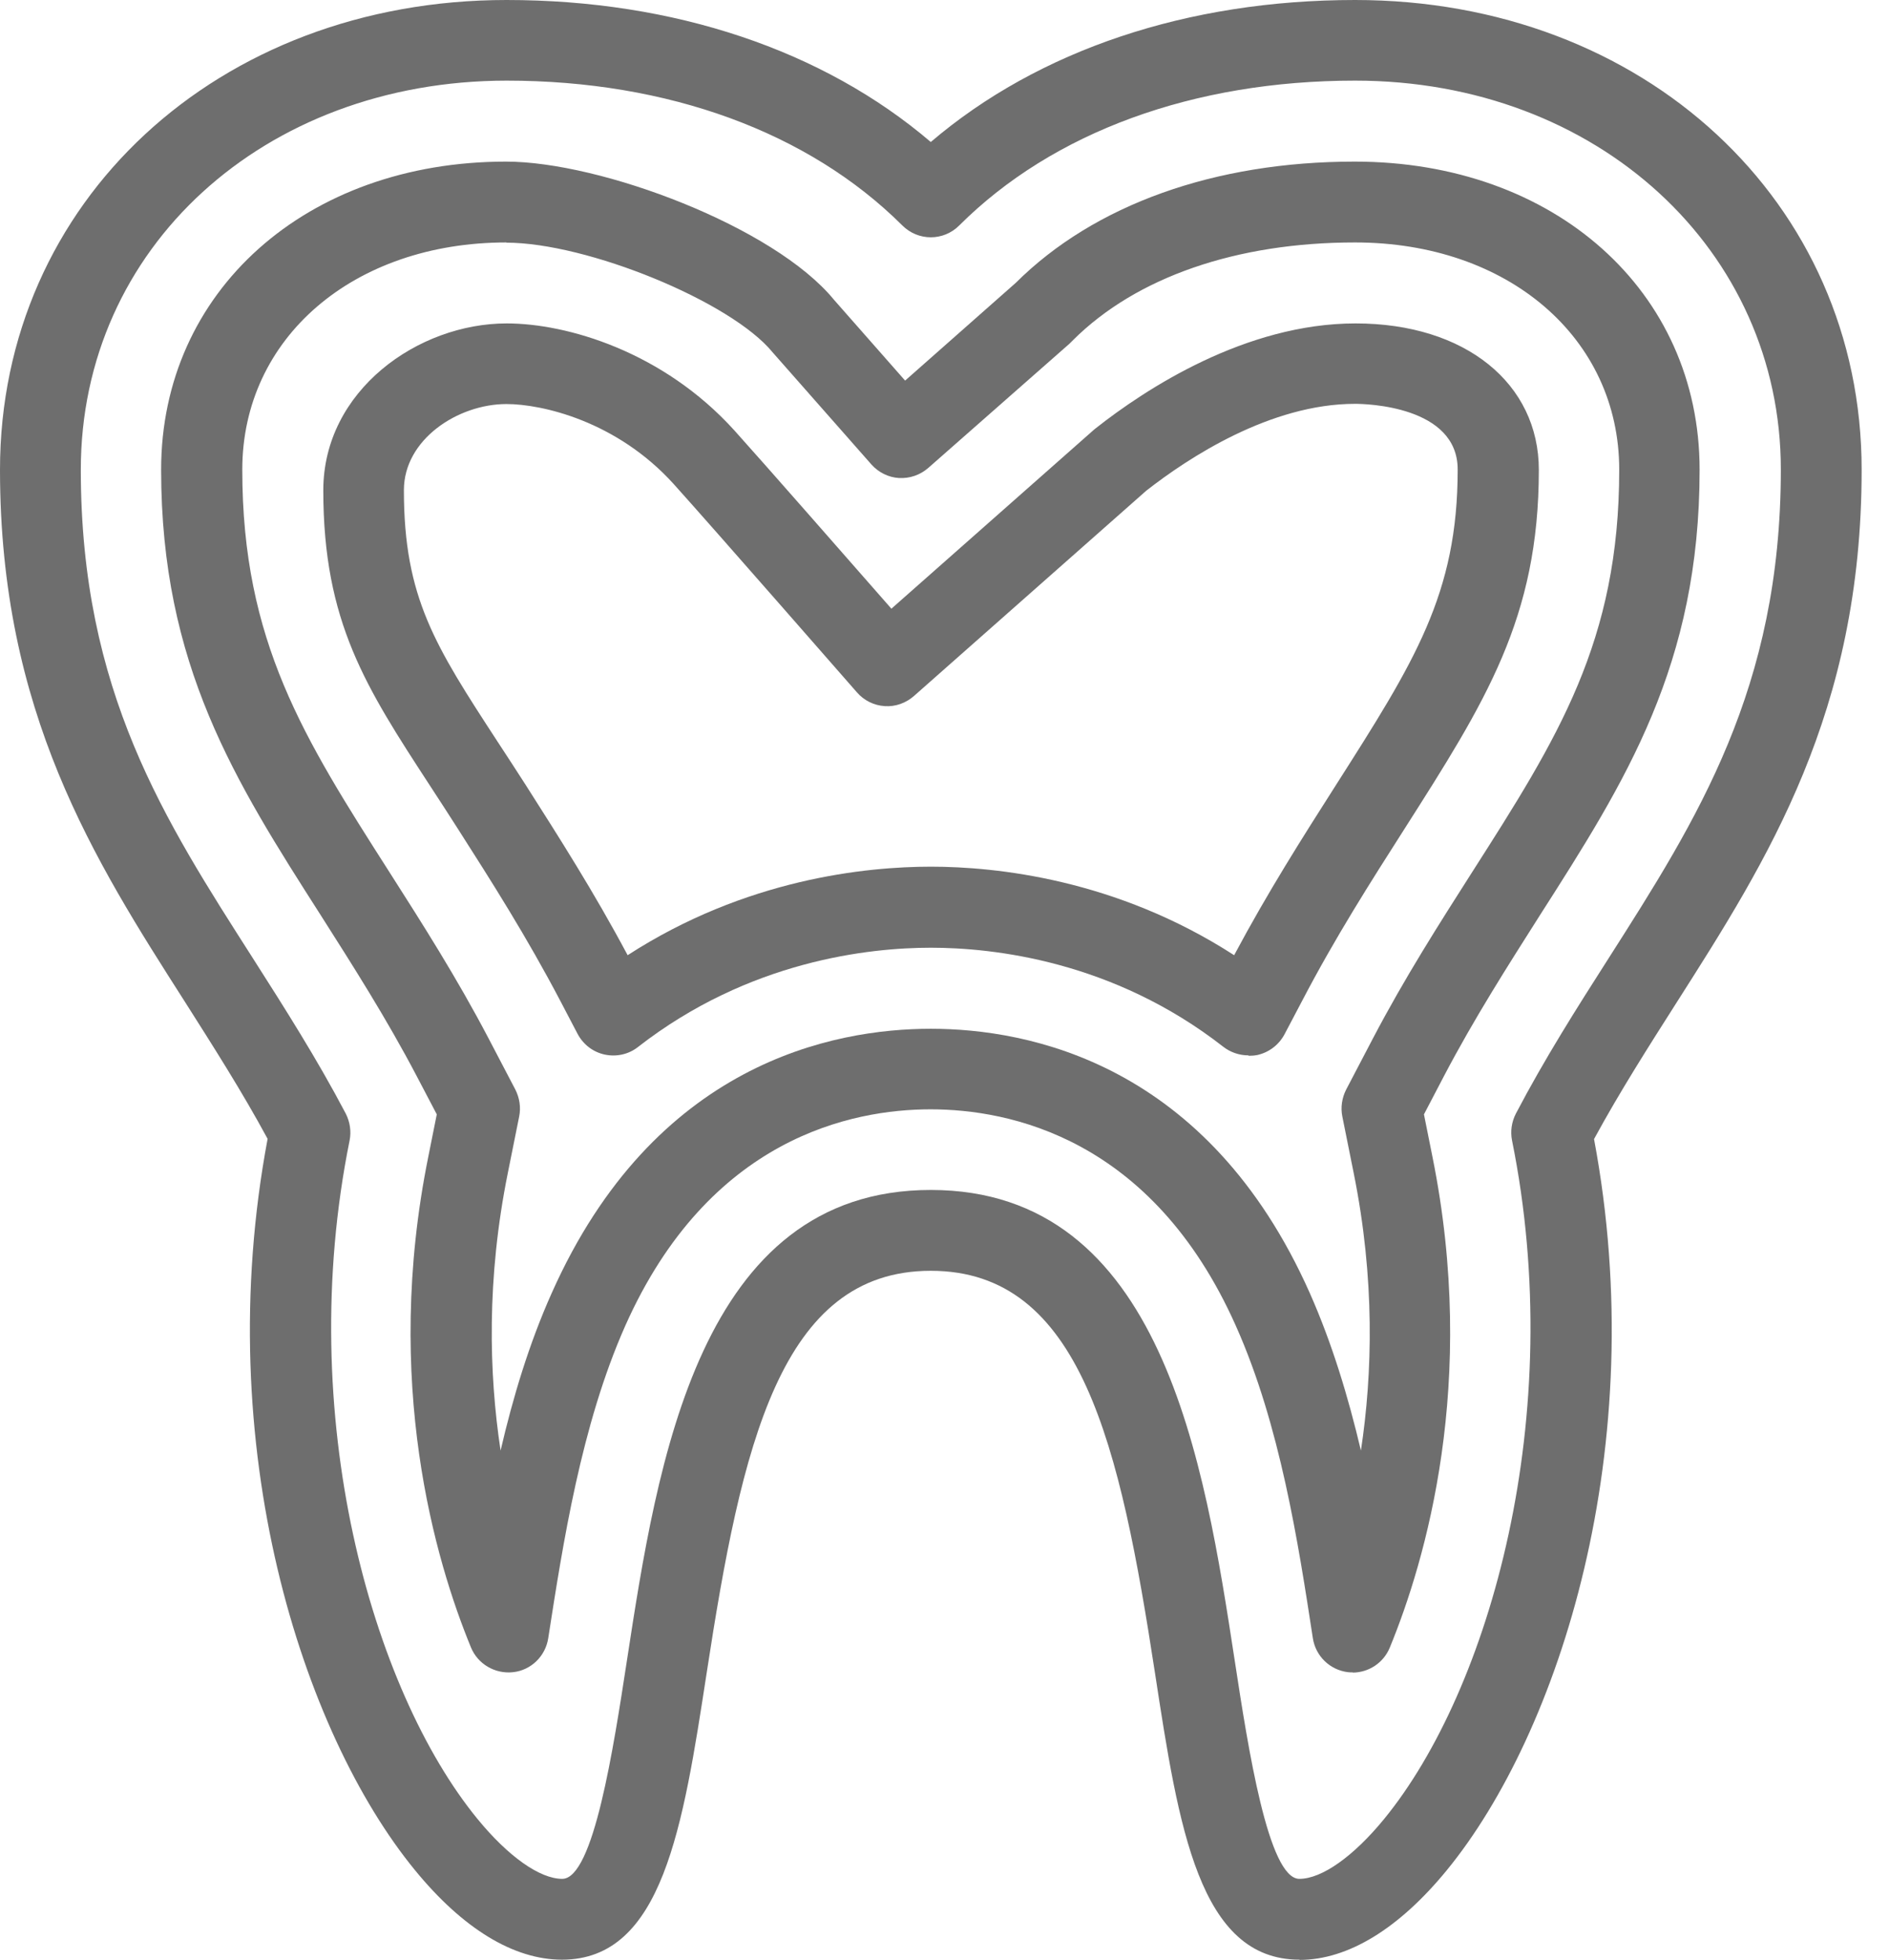 <svg width="27" height="28" viewBox="0 0 27 28" fill="none" xmlns="http://www.w3.org/2000/svg">
<g clip-path="url(#clip0_1008_157885)">
<path d="M18.575 28C17.138 28 16.846 26.104 16.509 23.907C16.009 20.648 15.455 18.157 13.304 18.157C11.154 18.157 10.6 20.648 10.1 23.907C9.762 26.104 9.471 28 8.033 28C7.341 28 6.613 27.555 5.929 26.718C4.324 24.758 2.999 20.671 3.825 16.272C3.458 15.593 3.045 14.947 2.647 14.32C1.345 12.283 0 10.175 0 6.711C0 2.884 3.112 0 7.24 0C9.635 0 11.766 0.716 13.304 2.029C14.843 0.716 16.973 0 19.369 0C23.497 0 26.609 2.884 26.609 6.711C26.609 10.178 25.264 12.285 23.965 14.323C23.566 14.95 23.153 15.596 22.784 16.275C23.61 20.674 22.285 24.761 20.68 26.721C19.995 27.558 19.265 28.003 18.575 28.003V28ZM13.304 17.002C16.615 17.002 17.213 20.89 17.649 23.731C17.839 24.972 18.128 26.845 18.572 26.845C18.893 26.845 19.346 26.525 19.785 25.988C21.294 24.143 22.406 20.221 21.612 16.295C21.586 16.165 21.606 16.029 21.667 15.911C22.08 15.123 22.541 14.398 22.989 13.697C24.256 11.711 25.454 9.838 25.454 6.708C25.454 3.579 22.839 1.152 19.369 1.152C17.06 1.152 15.051 1.885 13.711 3.221C13.486 3.447 13.123 3.447 12.897 3.221C11.558 1.888 9.549 1.152 7.24 1.152C3.77 1.155 1.155 3.542 1.155 6.711C1.155 9.881 2.353 11.717 3.62 13.7C4.067 14.401 4.529 15.126 4.942 15.911C5.002 16.029 5.023 16.165 4.997 16.295C4.203 20.221 5.314 24.143 6.824 25.988C7.263 26.525 7.716 26.845 8.036 26.845C8.484 26.845 8.769 24.972 8.96 23.731C9.396 20.89 9.993 17.002 13.304 17.002Z" fill="#6E6E6E"/>
<path d="M19.337 23.895C19.314 23.895 19.29 23.895 19.267 23.892C19.01 23.861 18.805 23.664 18.765 23.407C18.557 22.051 18.297 20.359 17.665 18.945C16.467 16.252 14.418 15.85 13.301 15.85C12.184 15.85 10.134 16.252 8.936 18.945C8.307 20.362 8.047 22.051 7.836 23.407C7.796 23.664 7.591 23.864 7.334 23.892C7.077 23.921 6.829 23.777 6.731 23.537C6.223 22.302 5.469 19.75 6.122 16.526L6.243 15.922L5.957 15.377C5.521 14.546 5.045 13.801 4.586 13.079C3.359 11.16 2.303 9.503 2.303 6.711C2.303 4.163 4.375 2.309 7.233 2.309C8.587 2.309 11.066 3.239 11.921 4.284L12.937 5.438L14.519 4.041C15.642 2.924 17.362 2.309 19.363 2.309C22.22 2.309 24.293 4.16 24.293 6.711C24.293 9.503 23.236 11.16 22.009 13.079C21.551 13.801 21.074 14.546 20.638 15.377L20.353 15.922L20.474 16.526C21.126 19.753 20.373 22.305 19.865 23.54C19.775 23.76 19.562 23.898 19.331 23.898L19.337 23.895ZM7.239 3.464C5.051 3.464 3.463 4.829 3.463 6.711C3.463 9.165 4.344 10.548 5.565 12.459C6.038 13.2 6.526 13.965 6.985 14.84L7.366 15.568C7.426 15.686 7.447 15.822 7.421 15.951L7.259 16.757C6.953 18.272 6.988 19.623 7.155 20.726C7.331 19.967 7.562 19.199 7.885 18.477C9.349 15.189 11.909 14.699 13.304 14.699C14.698 14.699 17.261 15.189 18.722 18.477C19.042 19.199 19.273 19.967 19.452 20.726C19.619 19.623 19.654 18.272 19.348 16.757L19.186 15.951C19.16 15.822 19.181 15.686 19.241 15.568L19.622 14.84C20.081 13.965 20.572 13.198 21.043 12.459C22.264 10.548 23.144 9.165 23.144 6.711C23.144 4.829 21.556 3.464 19.368 3.464C17.674 3.464 16.242 3.96 15.339 4.858L15.29 4.907C15.29 4.907 15.272 4.925 15.261 4.933L13.269 6.685C13.153 6.786 13.006 6.838 12.85 6.83C12.697 6.821 12.556 6.749 12.455 6.636L11.043 5.034C10.449 4.307 8.391 3.467 7.236 3.467L7.239 3.464Z" fill="#6E6E6E"/>
<path d="M17.842 15.079C17.715 15.079 17.588 15.036 17.487 14.958C15.905 13.723 14.187 13.541 13.304 13.541C12.421 13.541 10.703 13.726 9.121 14.958C8.986 15.065 8.812 15.103 8.645 15.068C8.478 15.033 8.336 14.924 8.255 14.771L8.01 14.303C7.528 13.385 7.029 12.6 6.544 11.841C6.402 11.618 6.272 11.419 6.148 11.229C5.23 9.82 4.621 8.888 4.621 7.006C4.621 5.58 5.975 4.621 7.242 4.621C8.105 4.621 9.476 5.023 10.495 6.148C10.94 6.642 12.123 7.993 12.741 8.697L15.636 6.14C15.636 6.14 15.654 6.125 15.662 6.119C16.372 5.559 17.801 4.621 19.375 4.621C20.948 4.621 21.995 5.482 21.995 6.714C21.995 8.833 21.231 10.028 20.076 11.841C19.588 12.606 19.086 13.391 18.607 14.309L18.361 14.776C18.28 14.929 18.139 15.036 17.972 15.074C17.931 15.082 17.891 15.085 17.85 15.085L17.842 15.079ZM13.304 12.383C14.233 12.383 15.954 12.559 17.64 13.648C18.125 12.739 18.618 11.965 19.095 11.217C20.217 9.456 20.835 8.489 20.835 6.708C20.835 5.799 19.519 5.77 19.369 5.77C18.154 5.77 16.982 6.544 16.384 7.011L13.064 9.944C12.949 10.045 12.799 10.1 12.646 10.089C12.493 10.08 12.348 10.008 12.248 9.892C12.227 9.869 10.227 7.58 9.632 6.919C8.815 6.013 7.742 5.773 7.239 5.773C6.546 5.773 5.773 6.278 5.773 7.003C5.773 8.541 6.22 9.228 7.112 10.597C7.239 10.79 7.372 10.995 7.513 11.214C7.993 11.968 8.486 12.739 8.971 13.648C10.657 12.557 12.377 12.383 13.307 12.383H13.304Z" fill="#6E6E6E"/>
</g>
<defs>
<clipPath id="clip0_1008_157885">
<rect width="26.609" height="28" fill="white"/>
</clipPath>
</defs>
</svg>
